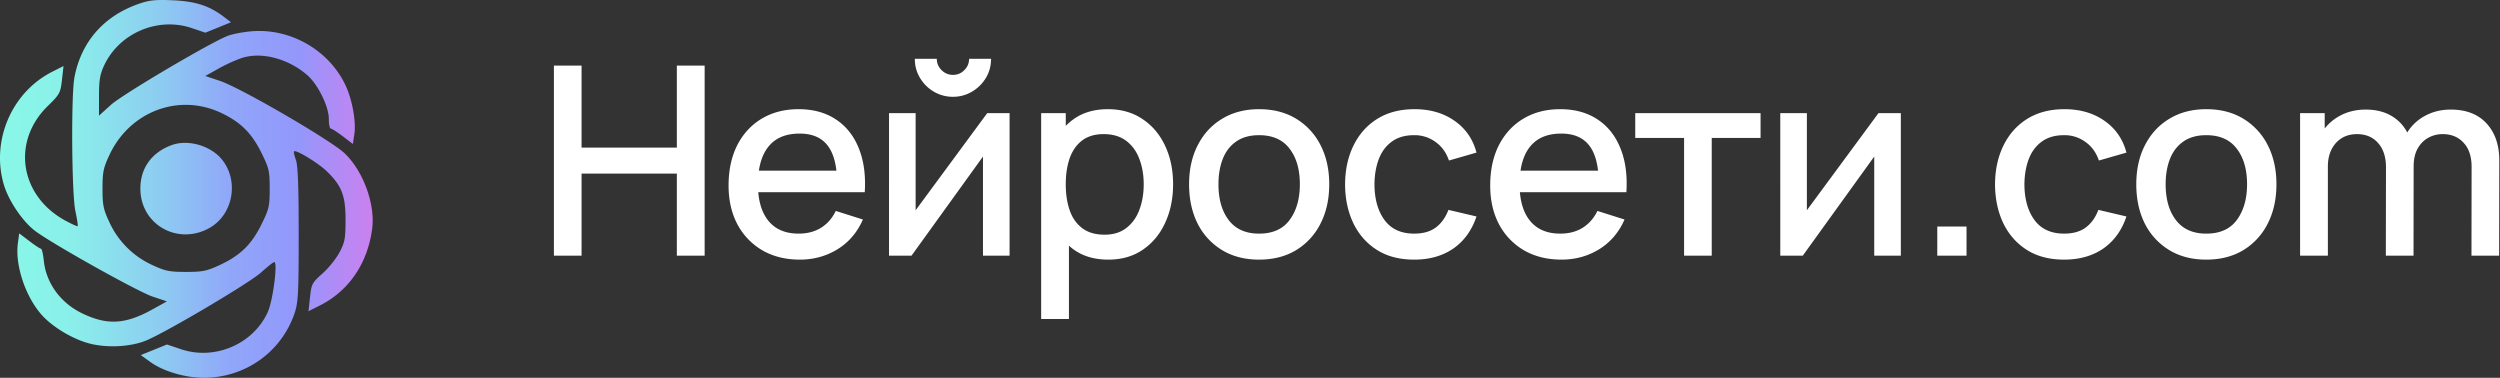 <svg xmlns="http://www.w3.org/2000/svg" width="225" height="34" fill="none" viewBox="0 0 225 34">
  <rect x="0" y="0" width="225" height="34" fill="#333333" stroke="none"/>
  <g clip-path="url(#a)">
    <path fill="url(#b)" fill-rule="evenodd" d="M12.433.365C9.315 1.468 7.305 3.78 6.701 6.956c-.31 1.631-.25 10.457.082 12.024.151.716.246 1.333.21 1.372-.036.038-.535-.185-1.108-.496C1.78 17.629 1.026 12.744 4.292 9.55c1.083-1.058 1.15-1.18 1.284-2.36l.141-1.245-1.022.516c-3.64 1.84-5.51 6.196-4.354 10.14.44 1.501 1.742 3.404 2.904 4.243 1.768 1.276 9.157 5.398 10.468 5.84l1.307.44-1.298.72c-2.453 1.363-4.087 1.45-6.365.338-1.921-.938-3.206-2.714-3.414-4.718-.061-.594-.176-1.08-.255-1.08-.08 0-.552-.31-1.05-.69l-.908-.69-.119.866c-.27 1.969.654 4.774 2.125 6.45.948 1.08 2.757 2.175 4.26 2.581 1.644.444 3.865.317 5.264-.3 2.042-.9 9.214-5.156 10.218-6.063.578-.524 1.12-.952 1.204-.952.336 0-.12 3.494-.589 4.515-1.323 2.883-4.767 4.35-7.805 3.327l-1.261-.425-1.177.477-1.178.477.863.623c1.16.839 3.131 1.42 4.813 1.42 3.723 0 6.987-2.324 8.165-5.814.327-.967.37-1.797.37-7.103 0-4.321-.07-6.2-.252-6.691-.138-.376-.212-.723-.164-.771.17-.17 2.174 1.049 2.938 1.788 1.354 1.31 1.695 2.19 1.694 4.372 0 1.68-.064 2.023-.543 2.931-.299.566-.988 1.422-1.53 1.903-.934.827-.995.942-1.124 2.134l-.137 1.26 1.042-.526c2.6-1.313 4.283-3.79 4.689-6.9.286-2.192-.79-5.158-2.456-6.765-1.206-1.165-9.356-5.903-11.246-6.539l-1.315-.442 1.29-.718c.71-.394 1.697-.826 2.194-.959 1.772-.474 4.06.174 5.707 1.616.953.834 1.925 2.816 1.925 3.925 0 .478.077.87.172.87.094 0 .581.311 1.082.693l.911.693.133-.883c.17-1.133-.193-3.127-.804-4.416-1.487-3.133-4.905-5.109-8.383-4.847-.81.061-1.827.257-2.262.436-1.748.717-9.443 5.27-10.46 6.19l-1.075.972.002-1.773c.001-1.442.09-1.958.475-2.773 1.372-2.9 4.829-4.364 7.875-3.335l1.222.413 1.155-.468 1.155-.469-.67-.51c-1.29-.98-2.544-1.382-4.587-1.47-1.573-.067-2.117-.007-3.103.341Zm7.426 9.776c1.771.827 2.78 1.817 3.661 3.596.693 1.397.753 1.653.753 3.24 0 1.587-.06 1.843-.753 3.24-.892 1.8-1.89 2.77-3.741 3.635-1.161.541-1.548.62-3.038.62-1.493 0-1.875-.078-3.053-.628a7.812 7.812 0 0 1-3.833-3.822c-.551-1.174-.63-1.555-.63-3.045 0-1.489.079-1.87.63-3.044 1.83-3.896 6.217-5.559 10.004-3.792Zm-4.412 2.919c-1.803.665-2.813 2.07-2.813 3.917 0 3.23 3.354 5.142 6.214 3.542 2.097-1.172 2.677-4.14 1.19-6.085-.998-1.304-3.085-1.929-4.59-1.374Z" clip-rule="evenodd"/>
    <path fill="#fff" d="M49.852 23.01V5.907h2.489v7.376h8.575V5.907h2.502V23.01h-2.502v-7.388h-8.575v7.388h-2.49Zm22.14.356c-1.279 0-2.402-.277-3.37-.831a5.92 5.92 0 0 1-2.252-2.34c-.532-1.006-.798-2.17-.798-3.492 0-1.401.262-2.617.786-3.646.532-1.03 1.27-1.825 2.216-2.387.945-.562 2.044-.843 3.299-.843 1.31 0 2.426.305 3.347.914.92.602 1.608 1.461 2.06 2.577.46 1.117.643 2.443.548 3.98h-2.49v-.903c-.015-1.489-.301-2.59-.857-3.302-.548-.713-1.385-1.07-2.513-1.07-1.246 0-2.184.393-2.81 1.177-.628.784-.942 1.916-.942 3.396 0 1.41.314 2.502.941 3.278.627.768 1.533 1.152 2.716 1.152.778 0 1.449-.174 2.013-.522.571-.356 1.016-.863 1.334-1.52l2.441.772c-.5 1.148-1.258 2.039-2.275 2.672-1.016.625-2.147.938-3.394.938Zm-4.586-6.069v-1.936h9.183v1.936h-9.183ZM85.764 8.71a3.34 3.34 0 0 1-1.727-.463A3.554 3.554 0 0 1 82.8 7.012a3.276 3.276 0 0 1-.465-1.722h1.977c0 .395.143.736.43 1.021a1.4 1.4 0 0 0 1.023.428c.406 0 .747-.143 1.025-.428.286-.285.429-.626.429-1.021h1.977c0 .633-.155 1.207-.465 1.722a3.53 3.53 0 0 1-1.25 1.235 3.278 3.278 0 0 1-1.716.463Zm5.098 1.473V23.01h-2.394v-8.92l-6.431 8.92h-2.025V10.183h2.394v8.741l6.443-8.741h2.013Zm8.892 13.183c-1.231 0-2.263-.297-3.097-.89-.834-.602-1.465-1.414-1.894-2.435-.429-1.022-.643-2.174-.643-3.456 0-1.283.21-2.435.631-3.457.429-1.021 1.056-1.825 1.882-2.41.834-.594 1.858-.891 3.073-.891 1.207 0 2.247.297 3.121.89.881.586 1.56 1.39 2.036 2.411.477 1.014.715 2.166.715 3.457 0 1.282-.238 2.438-.715 3.468-.468 1.021-1.139 1.829-2.013 2.422-.865.594-1.897.891-3.096.891Zm-6.05 5.345V10.183h2.215v9.228h.285v9.3h-2.5Zm5.704-7.59c.794 0 1.449-.201 1.965-.605.525-.404.914-.946 1.168-1.627.262-.69.393-1.457.393-2.304 0-.84-.131-1.6-.393-2.28-.254-.682-.647-1.224-1.179-1.628-.533-.404-1.211-.606-2.037-.606-.778 0-1.421.19-1.93.57-.5.38-.873.911-1.12 1.592-.237.68-.357 1.465-.357 2.352 0 .886.12 1.67.358 2.351s.615 1.215 1.131 1.604c.516.387 1.183.582 2.001.582Zm13.91 2.245c-1.286 0-2.402-.289-3.347-.867a5.853 5.853 0 0 1-2.191-2.387c-.508-1.021-.762-2.197-.762-3.527 0-1.339.262-2.514.786-3.528.524-1.021 1.258-1.813 2.203-2.375.945-.57 2.049-.855 3.311-.855 1.286 0 2.402.289 3.347.867a5.849 5.849 0 0 1 2.192 2.387c.516 1.013.774 2.181.774 3.504 0 1.338-.262 2.517-.786 3.539a5.85 5.85 0 0 1-2.192 2.387c-.945.57-2.056.855-3.335.855Zm0-2.34c1.231 0 2.148-.411 2.752-1.235.611-.831.917-1.9.917-3.206 0-1.339-.31-2.408-.929-3.207-.612-.808-1.525-1.212-2.74-1.212-.834 0-1.52.19-2.06.57-.54.373-.941.891-1.203 1.556-.262.658-.393 1.422-.393 2.293 0 1.346.309 2.422.929 3.23.619.808 1.528 1.211 2.727 1.211Zm13.956 2.34c-1.318 0-2.438-.293-3.359-.879-.921-.585-1.628-1.39-2.12-2.41-.484-1.022-.731-2.182-.738-3.48.007-1.323.262-2.49.762-3.504.5-1.022 1.215-1.821 2.144-2.4.929-.577 2.044-.866 3.347-.866 1.405 0 2.604.348 3.596 1.045 1.001.697 1.66 1.65 1.978 2.862l-2.478.713c-.246-.72-.651-1.279-1.215-1.675a3.176 3.176 0 0 0-1.917-.606c-.818 0-1.489.194-2.013.582-.524.38-.913.903-1.167 1.568s-.385 1.425-.393 2.28c.008 1.323.309 2.392.905 3.207.603.816 1.493 1.223 2.668 1.223.802 0 1.449-.182 1.941-.546.5-.372.882-.902 1.144-1.591l2.525.594c-.421 1.25-1.116 2.212-2.085 2.886-.968.665-2.143.997-3.525.997Zm13.265 0c-1.278 0-2.402-.277-3.371-.831a5.918 5.918 0 0 1-2.251-2.34c-.532-1.006-.798-2.17-.798-3.492 0-1.401.262-2.617.786-3.646.532-1.03 1.271-1.825 2.216-2.387.945-.562 2.044-.843 3.299-.843 1.31 0 2.426.305 3.347.914.921.602 1.608 1.461 2.06 2.577.461 1.117.643 2.443.548 3.98h-2.489v-.903c-.016-1.489-.302-2.59-.858-3.302-.548-.713-1.385-1.07-2.513-1.07-1.247 0-2.184.393-2.811 1.177-.627.784-.941 1.916-.941 3.396 0 1.41.314 2.502.941 3.278.627.768 1.533 1.152 2.716 1.152.778 0 1.449-.174 2.013-.522.571-.356 1.016-.863 1.334-1.52l2.441.772c-.5 1.148-1.258 2.039-2.275 2.672-1.016.625-2.147.938-3.394.938Zm-4.586-6.069v-1.936h9.183v1.936h-9.183Zm15.614 5.713V12.414h-4.395v-2.232h11.279v2.232h-4.395V23.01h-2.489Zm19.508-12.827v12.826h-2.394V14.09l-6.432 8.92h-2.024V10.182h2.394v8.74l6.443-8.74h2.013Zm3.28 12.827v-2.625h2.633v2.624h-2.633Zm11.414.356c-1.318 0-2.438-.293-3.358-.879-.921-.585-1.628-1.39-2.12-2.41-.484-1.022-.73-2.182-.738-3.48.008-1.323.262-2.49.762-3.504.5-1.022 1.215-1.821 2.143-2.4.93-.577 2.046-.866 3.348-.866 1.405 0 2.603.348 3.597 1.045.999.697 1.659 1.65 1.977 2.862l-2.478.713c-.246-.72-.651-1.279-1.215-1.675a3.177 3.177 0 0 0-1.918-.606c-.817 0-1.488.194-2.013.582-.523.38-.911.903-1.167 1.568-.253.665-.384 1.425-.392 2.28.008 1.323.31 2.392.905 3.207.603.816 1.493 1.223 2.667 1.223.803 0 1.45-.182 1.942-.546.5-.372.883-.902 1.143-1.591l2.526.594c-.422 1.25-1.116 2.212-2.084 2.886-.969.665-2.145.997-3.527.997Zm12.798 0c-1.287 0-2.403-.289-3.348-.867a5.853 5.853 0 0 1-2.191-2.387c-.507-1.021-.762-2.197-.762-3.527 0-1.339.262-2.514.785-3.528.526-1.021 1.26-1.813 2.205-2.375.944-.57 2.048-.855 3.311-.855 1.286 0 2.401.289 3.346.867a5.842 5.842 0 0 1 2.192 2.387c.516 1.013.774 2.181.774 3.504 0 1.338-.262 2.517-.785 3.539a5.856 5.856 0 0 1-2.192 2.387c-.945.57-2.057.855-3.335.855Zm0-2.34c1.231 0 2.148-.411 2.752-1.235.61-.831.917-1.9.917-3.206 0-1.339-.31-2.408-.93-3.207-.611-.808-1.525-1.212-2.739-1.212-.833 0-1.521.19-2.06.57-.54.373-.941.891-1.204 1.556-.262.658-.394 1.422-.394 2.293 0 1.346.31 2.422.93 3.23.62.808 1.528 1.211 2.728 1.211Zm23.866 1.984.011-7.993c0-.926-.237-1.647-.715-2.162-.475-.522-1.103-.784-1.881-.784a2.63 2.63 0 0 0-1.309.333c-.391.214-.708.538-.954.974-.239.427-.357.966-.357 1.615l-1.204-.606c-.014-.902.175-1.694.573-2.375a4.2 4.2 0 0 1 1.643-1.58c.691-.38 1.466-.57 2.323-.57 1.389 0 2.465.416 3.227 1.247.762.832 1.145 1.936 1.145 3.314l-.013 8.587h-2.489Zm-15.425 0V10.183h2.215v3.706h.286v9.12h-2.501Zm7.718 0 .013-7.946c0-.934-.239-1.666-.715-2.197-.469-.53-1.099-.796-1.894-.796-.786 0-1.421.27-1.906.808-.476.538-.715 1.243-.715 2.114l-1.19-.76c0-.84.202-1.588.607-2.245a4.37 4.37 0 0 1 1.645-1.556c.691-.38 1.471-.57 2.344-.57.914 0 1.693.194 2.336.582a3.67 3.67 0 0 1 1.464 1.604c.343.688.513 1.488.513 2.399l-.011 8.563h-2.491Z"/>
  </g>
  <defs>
    <linearGradient id="b" x1="0" x2="34" y1="17" y2="17" gradientUnits="userSpaceOnUse">
      <stop stop-color="#89F8E7"/>
      <stop offset=".192" stop-color="#8AEFEA"/>
      <stop offset=".432" stop-color="#8DCBF1"/>
      <stop offset=".601" stop-color="#90A8F9"/>
      <stop offset=".788" stop-color="#9397FB"/>
      <stop offset="1" stop-color="#CF7FEF"/>
    </linearGradient>
    <clipPath id="a">
      <path fill="#fff" d="M0 0h225v34H0z"/>
    </clipPath>
  </defs>
</svg>
